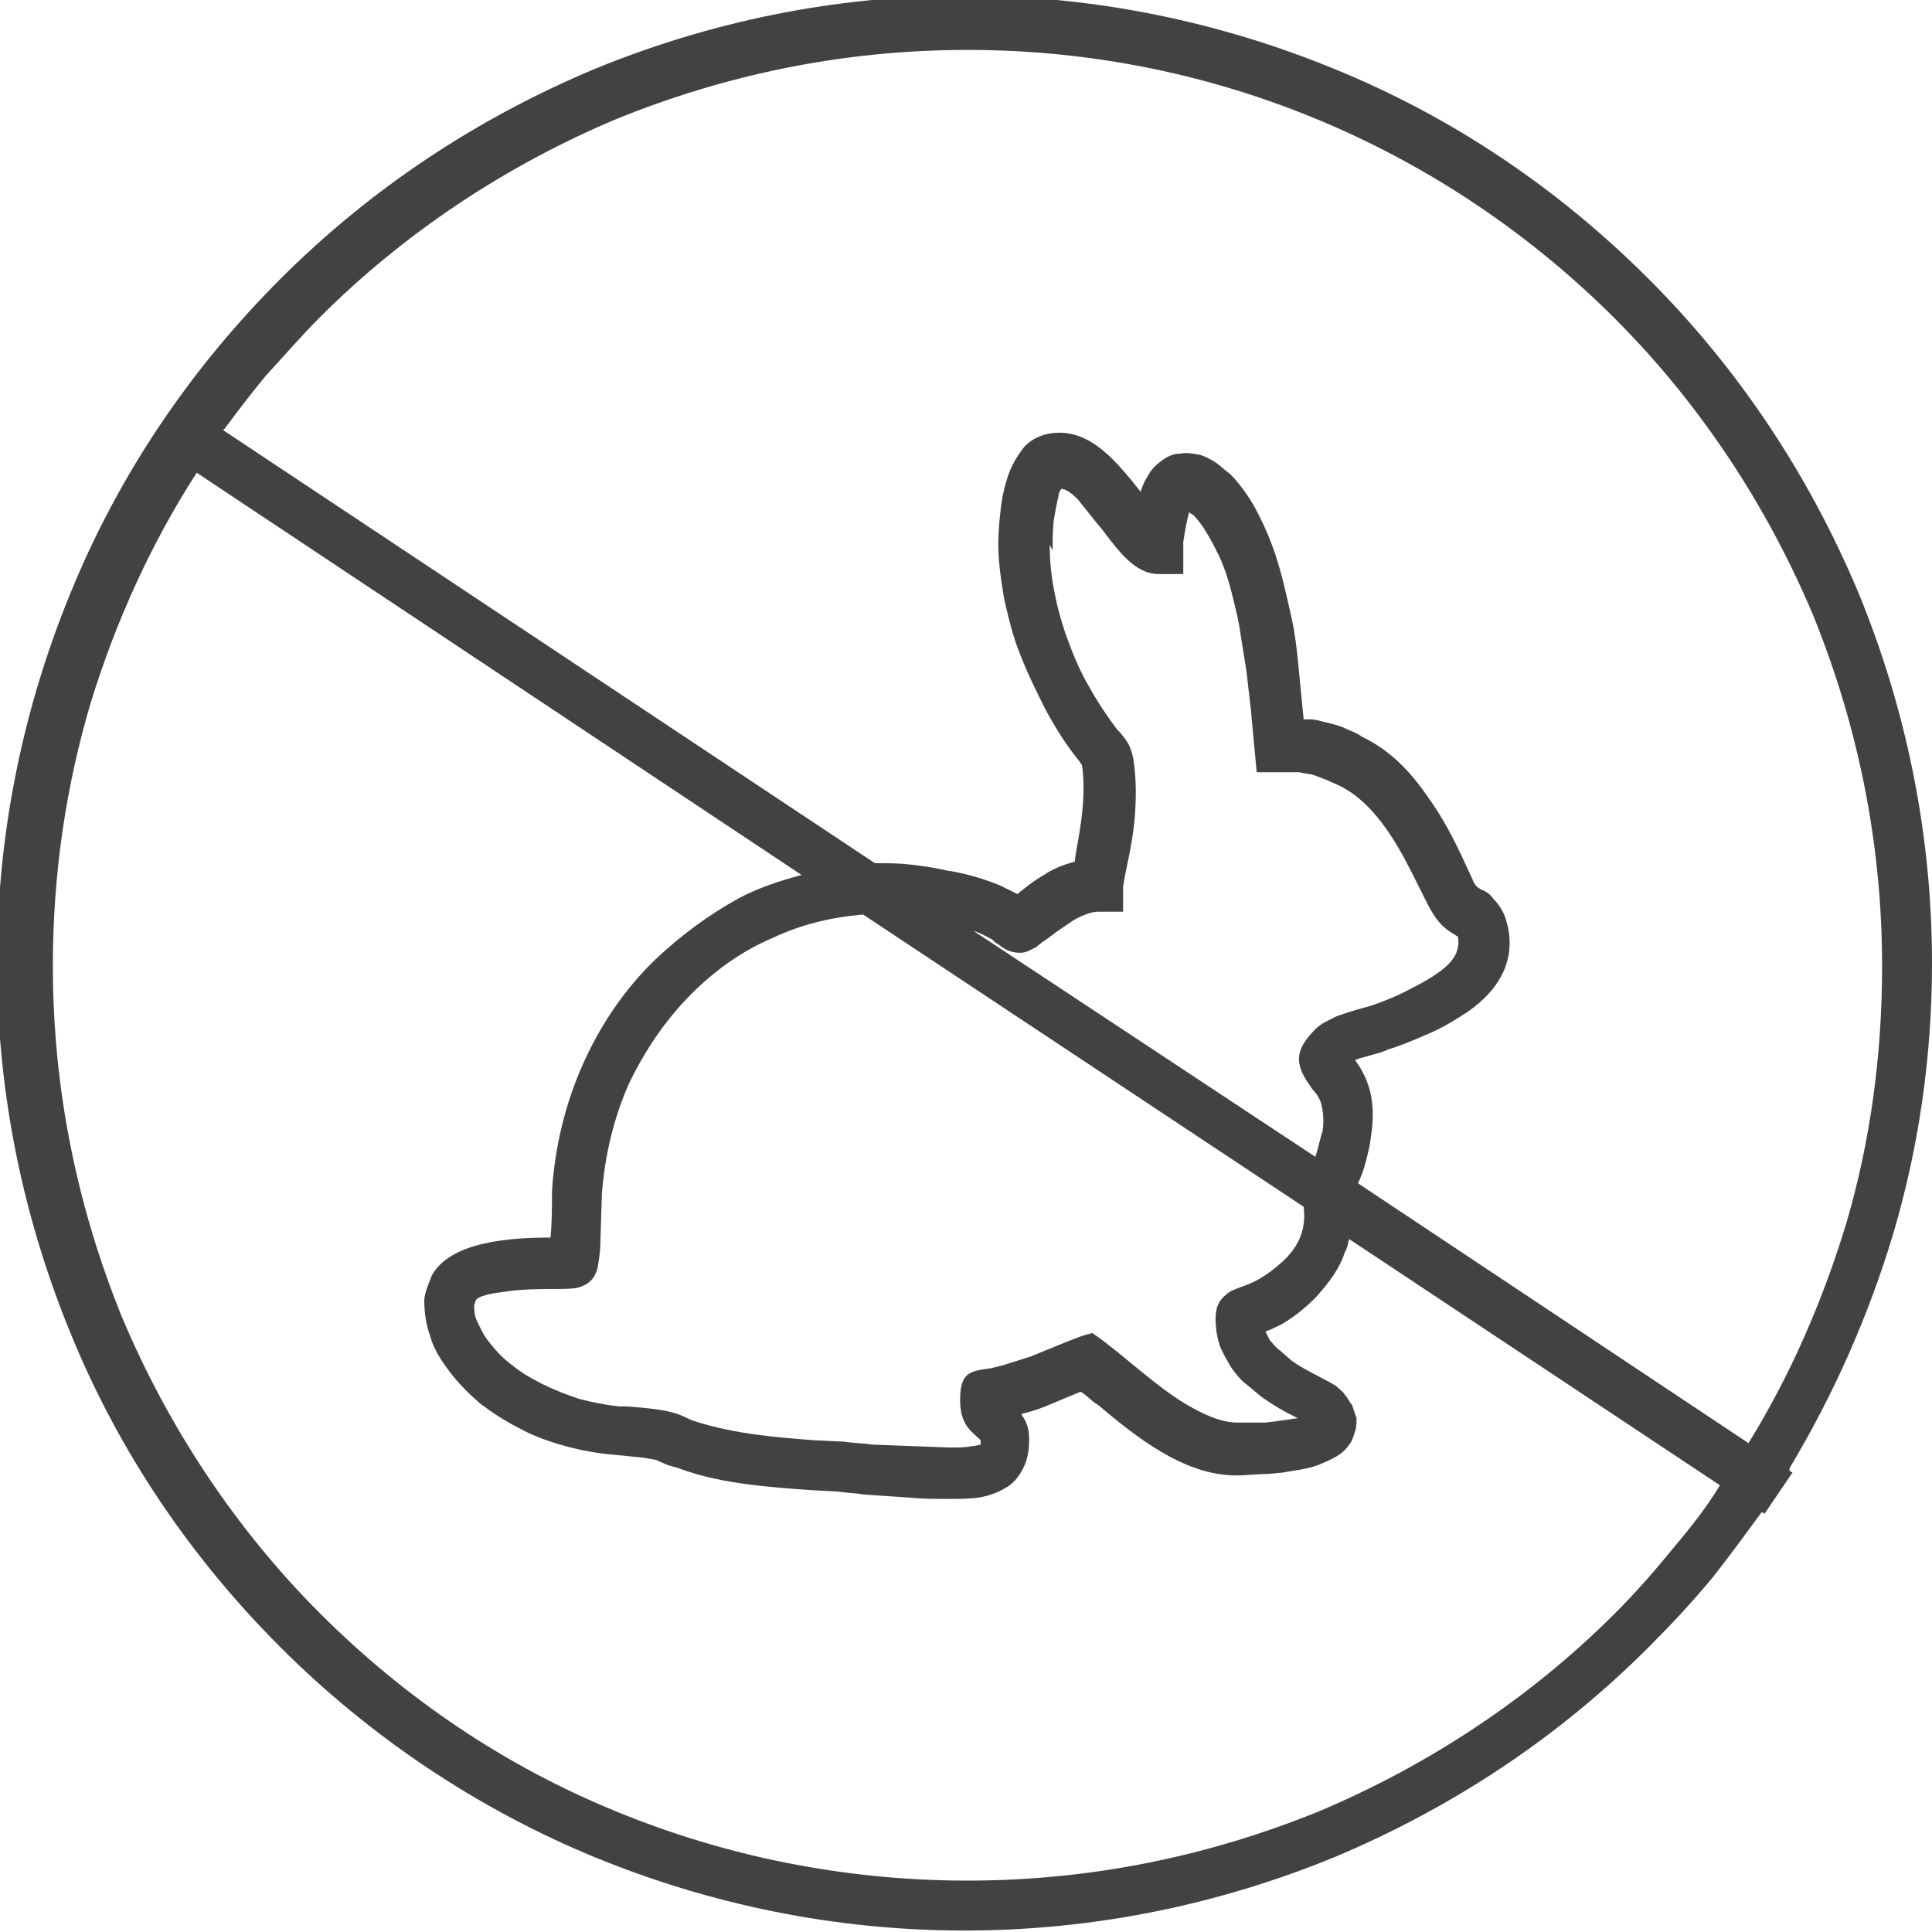 <svg xmlns:xlink="http://www.w3.org/1999/xlink" viewBox="0 0 13.16 13.16" style="shape-rendering:geometricPrecision; text-rendering:geometricPrecision; image-rendering:optimizeQuality; fill-rule:evenodd; clip-rule:evenodd" version="1.1" height="0.603in" width="0.603in" xml:space="preserve" xmlns="http://www.w3.org/2000/svg">
 <defs>
  <style type="text/css">
   
    .fil0 {fill:#434242;fill-rule:nonzero}
   
  </style>
 </defs>
 <g id="Layer_x0020_1">
  <path d="M7.05 3.71c0,0.22 0.05,0.45 0.13,0.67 0.09,0.25 0.22,0.47 0.36,0.64l0.02 0.02c0.03,0.04 0.06,0.06 0.07,0.13 0.04,0.25 -0.01,0.5 -0.04,0.67 -0.01,0.07 -0.03,0.14 -0.03,0.17l-0 0.07 -0.07 0c-0.15,0 -0.31,0.12 -0.4,0.2 -0.06,0.04 -0.09,0.08 -0.13,0.08 -0.05,0 -0.08,-0.03 -0.11,-0.05l-0.02 -0.02c-0.03,-0.02 -0.05,-0.03 -0.08,-0.04l-0 -0c-0.07,-0.03 -0.19,-0.06 -0.32,-0.09 -0.08,-0.01 -0.16,-0.03 -0.24,-0.03l2.82 1.87 0 -0 0.02 -0.06c0.01,-0.03 0.03,-0.08 0.04,-0.13 0.01,-0.05 0.02,-0.09 0.03,-0.12 0.03,-0.2 -0.04,-0.29 -0.08,-0.35 -0.07,-0.1 -0.11,-0.16 0.01,-0.29 0.05,-0.05 0.18,-0.09 0.28,-0.12l0.07 -0.02c0.13,-0.04 0.33,-0.12 0.48,-0.23 0.13,-0.1 0.22,-0.22 0.16,-0.37 -0.01,-0.03 -0.03,-0.04 -0.05,-0.05 -0.03,-0.01 -0.06,-0.03 -0.09,-0.06 -0.05,-0.05 -0.09,-0.14 -0.14,-0.25 -0.11,-0.23 -0.28,-0.58 -0.58,-0.73 -0.07,-0.03 -0.13,-0.06 -0.19,-0.07 -0.07,-0.02 -0.14,-0.02 -0.24,-0.02l-0.07 0 -0.01 -0.07c-0.02,-0.19 -0.03,-0.37 -0.06,-0.55 -0.02,-0.17 -0.05,-0.34 -0.09,-0.5 -0.07,-0.28 -0.19,-0.5 -0.3,-0.62 -0.04,-0.04 -0.07,-0.06 -0.1,-0.07 -0.02,-0.01 -0.03,-0 -0.04,0 -0.02,0.01 -0.04,0.05 -0.05,0.1 -0.01,0.03 -0.02,0.08 -0.03,0.14 -0.01,0.04 -0.01,0.09 -0.01,0.12l0 0.08 -0.08 -0c-0.11,-0 -0.2,-0.12 -0.31,-0.26 -0.12,-0.15 -0.25,-0.33 -0.38,-0.31 -0.04,0 -0.07,0.04 -0.09,0.11 -0.03,0.09 -0.05,0.23 -0.05,0.4zm-1.16 2.42c-0.49,0.03 -0.93,0.24 -1.26,0.57 -0.37,0.36 -0.6,0.87 -0.63,1.42 -0,0.04 -0,0.08 -0,0.13 -0,0.12 -0,0.27 -0.03,0.36 -0.02,0.06 -0.09,0.07 -0.2,0.07 -0.19,0 -0.56,0.01 -0.62,0.13 -0.01,0.02 -0.02,0.04 -0.02,0.07 -0.01,0.09 0.04,0.2 0.12,0.31 0.09,0.12 0.22,0.23 0.4,0.32 0.16,0.08 0.35,0.14 0.56,0.16l0.05 0c0.11,0.01 0.27,0.02 0.35,0.06 0.03,0.02 0.05,0.02 0.09,0.04l0 0c0.29,0.1 0.58,0.11 0.84,0.13 0.14,0.01 0.27,0.02 0.39,0.03l0.54 0.02c0.13,0 0.21,-0.01 0.26,-0.04 0.04,-0.02 0.05,-0.06 0.05,-0.13 0,-0.02 -0.02,-0.03 -0.04,-0.05 -0.05,-0.04 -0.11,-0.09 -0.11,-0.2 0,-0.1 0.04,-0.11 0.13,-0.12 0.02,-0 0.05,-0.01 0.09,-0.02 0.13,-0.03 0.27,-0.09 0.38,-0.14 0.07,-0.03 0.12,-0.05 0.15,-0.06l0.03 -0.01 0.03 0.02c0.06,0.04 0.13,0.1 0.2,0.16 0.22,0.18 0.5,0.42 0.78,0.42 0.09,0 0.15,-0 0.2,-0.01 0.05,-0 0.11,-0.01 0.2,-0.03 0.08,-0.01 0.13,-0.03 0.15,-0.05 0.01,-0.01 0.02,-0.02 0.02,-0.03 0,-0.01 0,-0.01 -0,-0.02 -0.01,-0.01 -0.02,-0.03 -0.03,-0.03 -0.01,-0.01 -0.04,-0.02 -0.06,-0.03l-0.03 -0.01c-0.04,-0.02 -0.07,-0.04 -0.11,-0.06 -0.04,-0.02 -0.08,-0.04 -0.11,-0.07 -0.07,-0.05 -0.14,-0.11 -0.2,-0.19 -0.06,-0.08 -0.1,-0.17 -0.1,-0.29 0,-0.09 0.05,-0.1 0.13,-0.13 0.06,-0.02 0.17,-0.06 0.3,-0.19 0.18,-0.18 0.17,-0.34 0.17,-0.45l-0 -0.04 -3.06 -2.03zm-4.51 -3.17l4.55 3.02c0.02,-0 0.05,-0 0.07,-0 0.11,0 0.28,0.02 0.43,0.05 0.14,0.03 0.28,0.06 0.36,0.1l0 0c0.04,0.02 0.06,0.03 0.1,0.06l0.03 0.02c0.01,0.01 0.01,0.02 0.02,0.02 0.01,0 0.01,-0.02 0.04,-0.04 0.1,-0.08 0.25,-0.2 0.42,-0.23 0.01,-0.04 0.01,-0.08 0.02,-0.13 0.03,-0.17 0.08,-0.4 0.04,-0.62 -0,-0.03 -0.02,-0.04 -0.03,-0.06l-0.02 -0.03c-0.15,-0.18 -0.28,-0.42 -0.38,-0.68 -0.09,-0.23 -0.14,-0.48 -0.14,-0.72 0,-0.19 0.02,-0.34 0.06,-0.45 0.04,-0.13 0.12,-0.2 0.22,-0.21 0.21,-0.02 0.38,0.19 0.52,0.37 0.05,0.06 0.09,0.12 0.12,0.15l0 -0.02c0.01,-0.06 0.02,-0.12 0.03,-0.16 0.02,-0.09 0.06,-0.14 0.1,-0.18 0.05,-0.04 0.11,-0.05 0.18,-0.03 0.05,0.02 0.11,0.05 0.16,0.11 0.13,0.13 0.26,0.38 0.34,0.69 0.04,0.17 0.07,0.34 0.1,0.52 0.02,0.16 0.04,0.32 0.05,0.48 0.08,0 0.15,0.01 0.21,0.03 0.08,0.02 0.15,0.05 0.23,0.09 0.34,0.17 0.53,0.54 0.65,0.79 0.05,0.1 0.09,0.18 0.12,0.21 0.02,0.02 0.03,0.03 0.05,0.03 0.05,0.02 0.09,0.05 0.12,0.13 0.08,0.23 -0.04,0.41 -0.22,0.54 -0.16,0.12 -0.38,0.2 -0.52,0.25l-0.07 0.02c-0.08,0.02 -0.19,0.06 -0.21,0.08 -0.03,0.03 -0.02,0.06 0.01,0.09 0.06,0.09 0.15,0.21 0.11,0.46 -0,0.03 -0.02,0.09 -0.03,0.14 -0.02,0.06 -0.03,0.11 -0.05,0.15l-0.03 0.06 -0.01 0.03 2.81 1.87c0.62,-0.98 0.98,-2.14 0.98,-3.38 0,-1.75 -0.71,-3.33 -1.85,-4.48 -1.15,-1.15 -2.73,-1.85 -4.48,-1.85 -1.75,0 -3.33,0.71 -4.48,1.85 -0.26,0.26 -0.5,0.55 -0.72,0.85zm10.67 7.09l0.02 0.01 -0.08 0.13 -0.02 -0.01c-0.24,0.36 -0.51,0.69 -0.81,0.99 -1.17,1.17 -2.79,1.9 -4.58,1.9 -1.79,0 -3.41,-0.73 -4.58,-1.9 -1.17,-1.17 -1.9,-2.79 -1.9,-4.58 0,-1.79 0.73,-3.41 1.9,-4.58 1.17,-1.17 2.79,-1.9 4.58,-1.9 1.79,0 3.41,0.73 4.58,1.9 1.17,1.17 1.9,2.79 1.9,4.58 0,1.27 -0.37,2.46 -1,3.47zm-0.21 0.04l-2.74 -1.82c-0,0.13 -0.02,0.31 -0.22,0.5 -0.16,0.15 -0.28,0.2 -0.36,0.23 -0.02,0.01 -0.03,-0.03 -0.03,-0.01 0,0.08 0.03,0.14 0.07,0.2 0.04,0.06 0.11,0.11 0.17,0.16 0.03,0.02 0.06,0.04 0.09,0.06 0.03,0.02 0.07,0.04 0.1,0.05l0.03 0.01c0.03,0.01 0.06,0.03 0.09,0.05 0.03,0.02 0.06,0.06 0.08,0.09 0.02,0.04 0.02,0.08 0.01,0.12 -0.01,0.04 -0.03,0.08 -0.08,0.11 -0.05,0.03 -0.12,0.06 -0.22,0.08 -0.09,0.02 -0.15,0.03 -0.21,0.03 -0.06,0.01 -0.12,0.01 -0.21,0.01 -0.33,0 -0.64,-0.26 -0.88,-0.46 -0.06,-0.05 -0.11,-0.09 -0.16,-0.13l-0.1 0.04c-0.11,0.05 -0.26,0.11 -0.4,0.14 -0.04,0.01 -0.08,0.02 -0.1,0.02 0.01,0.02 0.03,0.04 0.05,0.05 0.05,0.04 0.09,0.08 0.09,0.17 0,0.13 -0.04,0.21 -0.12,0.26 -0.08,0.04 -0.18,0.06 -0.34,0.06 -0.17,0 -0.38,-0.01 -0.55,-0.02 -0.12,-0.02 -0.24,-0.03 -0.37,-0.03 -0.27,-0.02 -0.57,-0.04 -0.88,-0.14l-0 -0c-0.05,-0.02 -0.07,-0.02 -0.11,-0.05 -0.05,-0.03 -0.19,-0.04 -0.28,-0.04l-0.05 -0c-0.23,-0.02 -0.44,-0.08 -0.61,-0.17 -0.19,-0.1 -0.34,-0.23 -0.45,-0.36 -0.11,-0.14 -0.16,-0.29 -0.15,-0.42 0,-0.05 0.02,-0.09 0.04,-0.13 0.1,-0.2 0.53,-0.21 0.75,-0.21 0.04,-0 0.04,0.1 0.05,0.05 0.02,-0.08 0.02,-0.22 0.02,-0.33 0,-0.05 0,-0.1 0,-0.13 0.03,-0.59 0.28,-1.13 0.68,-1.52 0.31,-0.31 0.71,-0.53 1.17,-0.59l-4.39 -2.92c-0.67,1 -1.05,2.2 -1.05,3.5 0,1.75 0.71,3.33 1.85,4.48 1.15,1.15 2.73,1.85 4.48,1.85 1.75,0 3.33,-0.71 4.48,-1.85 0.3,-0.3 0.56,-0.62 0.79,-0.97zm-5.08 -0.54l0 0.01c-0,-0.01 -0,-0.03 -0,-0.01z" class="fil0"></path>
  <path d="M7.15 3.71c0,0.1 0.01,0.21 0.03,0.31 0.02,0.11 0.05,0.22 0.09,0.33 0.04,0.11 0.09,0.23 0.15,0.33 0.06,0.11 0.13,0.21 0.19,0.29l0.02 0.02c0.04,0.05 0.07,0.08 0.09,0.18 0.02,0.13 0.02,0.26 0.01,0.39 -0.01,0.12 -0.03,0.23 -0.05,0.32l-0.02 0.1 -0.01 0.06 -0 0.17 -0.17 0c-0.05,0 -0.12,0.03 -0.17,0.06 -0.06,0.04 -0.12,0.08 -0.17,0.12 -0.03,0.02 -0.06,0.04 -0.08,0.06 -0.04,0.02 -0.07,0.04 -0.11,0.04 -0.04,0 -0.08,-0.01 -0.11,-0.03 -0.02,-0.01 -0.04,-0.03 -0.06,-0.04l-0.02 -0.02c-0.06,-0.03 -0.07,-0.04 -0.13,-0.06l2.33 1.54c0.02,-0.06 0.03,-0.12 0.05,-0.18 0.01,-0.08 0,-0.14 -0.01,-0.18 -0.01,-0.04 -0.04,-0.08 -0.06,-0.1 -0.04,-0.06 -0.08,-0.11 -0.09,-0.18 -0.01,-0.07 0.02,-0.14 0.11,-0.23 0.04,-0.04 0.09,-0.06 0.15,-0.09 0.06,-0.02 0.12,-0.04 0.16,-0.05l0.07 -0.02c0.06,-0.02 0.14,-0.05 0.22,-0.09 0.08,-0.04 0.16,-0.08 0.23,-0.13 0.06,-0.04 0.11,-0.09 0.13,-0.14 0.01,-0.03 0.02,-0.07 0.01,-0.11l-0 -0c-0.03,-0.02 -0.07,-0.04 -0.11,-0.08 -0.06,-0.06 -0.1,-0.15 -0.16,-0.27l-0 -0c-0.11,-0.22 -0.27,-0.55 -0.54,-0.68l-0.09 -0.04c-0.03,-0.01 -0.05,-0.02 -0.08,-0.03 -0.03,-0.01 -0.06,-0.01 -0.1,-0.02 -0.03,-0 -0.08,-0 -0.13,-0l-0.16 0 -0.04 -0.43 -0.03 -0.26 -0.04 -0.25c-0.01,-0.08 -0.03,-0.16 -0.05,-0.24 -0.03,-0.13 -0.07,-0.25 -0.12,-0.34 -0.05,-0.1 -0.1,-0.18 -0.15,-0.23l-0.03 -0.02c-0.02,0.07 -0.03,0.14 -0.04,0.2 -0,0.07 -0,0.15 -0,0.22l-0.17 -0c-0.15,-0 -0.26,-0.14 -0.38,-0.3l-0 -0c-0.06,-0.07 -0.12,-0.15 -0.17,-0.21 -0.04,-0.04 -0.08,-0.07 -0.11,-0.07 -0.01,0.01 -0.02,0.03 -0.02,0.05 -0.01,0.04 -0.02,0.09 -0.03,0.15 -0.01,0.06 -0.01,0.14 -0.01,0.22zm-1.01 2.47l0.04 -0.1c-0.06,-0.01 -0.12,-0.01 -0.17,-0.01l-0.03 0 0.16 0.11zm-0.27 0.05c-0.22,0.02 -0.42,0.07 -0.61,0.16 -0.21,0.09 -0.39,0.22 -0.55,0.38 -0.18,0.18 -0.32,0.39 -0.43,0.62 -0.1,0.23 -0.16,0.48 -0.18,0.74l-0.01 0.32c-0,0.07 -0.01,0.13 -0.02,0.19 -0.02,0.07 -0.06,0.11 -0.13,0.13 -0.04,0.01 -0.1,0.01 -0.16,0.01 -0.09,0 -0.23,0 -0.35,0.02 -0.09,0.01 -0.18,0.03 -0.19,0.06l-0.01 0.03c-0,0.03 0,0.07 0.02,0.11 0.02,0.04 0.04,0.09 0.08,0.14 0.04,0.05 0.09,0.11 0.16,0.16 0.06,0.05 0.13,0.09 0.21,0.13 0.08,0.04 0.16,0.07 0.25,0.1 0.08,0.02 0.17,0.04 0.27,0.05l0.05 0c0.12,0.01 0.29,0.02 0.39,0.07 0.02,0.01 0.04,0.02 0.07,0.03l0 0c0.28,0.09 0.56,0.11 0.81,0.13l0.21 0.01c0.06,0.01 0.13,0.01 0.19,0.02l0.53 0.02c0.06,-0 0.11,-0 0.15,-0.01 0.03,-0 0.05,-0.01 0.06,-0.01l0 -0 -0 0 0 -0.03c-0.03,-0.03 -0.06,-0.05 -0.09,-0.09 -0.03,-0.04 -0.05,-0.1 -0.05,-0.18 0,-0.19 0.06,-0.2 0.21,-0.22l0.08 -0.02c0.06,-0.02 0.13,-0.04 0.19,-0.06l0.27 -0.11c0.03,-0.01 0.05,-0.02 0.08,-0.03l0.07 -0.02c0.06,0.04 0.11,0.08 0.16,0.12l0.11 0.09c0.11,0.09 0.23,0.19 0.36,0.27 0.12,0.07 0.24,0.13 0.36,0.13l0.11 -0 0.08 -0 0.08 -0.01 0.14 -0.02c-0.06,-0.03 -0.12,-0.06 -0.18,-0.1l-0.06 -0.04c-0.04,-0.03 -0.07,-0.06 -0.11,-0.09 -0.04,-0.03 -0.07,-0.07 -0.1,-0.11 -0.03,-0.05 -0.06,-0.1 -0.08,-0.15 -0.02,-0.06 -0.03,-0.12 -0.03,-0.19 0,-0.07 0.02,-0.12 0.07,-0.16 0.03,-0.03 0.07,-0.04 0.12,-0.06 0.06,-0.02 0.15,-0.06 0.27,-0.17 0.15,-0.14 0.15,-0.28 0.14,-0.37l-3 -1.99zm-0.15 -0.18l0.14 -0.01 -0.12 -0.08 -0.02 0.09zm-4.2 -3.12l4.44 2.95 0.04 -0c0.06,-0 0.13,0 0.21,0.01 0.08,0.01 0.16,0.02 0.24,0.04 0.08,0.01 0.15,0.03 0.22,0.05 0.06,0.02 0.12,0.04 0.16,0.06l0 0c0.04,0.02 0.06,0.03 0.1,0.05 0.05,-0.04 0.11,-0.09 0.18,-0.13 0.06,-0.04 0.13,-0.07 0.21,-0.09l0.01 -0.07c0.03,-0.16 0.07,-0.38 0.04,-0.59 -0.01,-0.01 -0.02,-0.03 -0.03,-0.04 -0.08,-0.1 -0.15,-0.21 -0.22,-0.34 -0.06,-0.12 -0.12,-0.24 -0.17,-0.37 -0.05,-0.12 -0.08,-0.25 -0.11,-0.38 -0.02,-0.12 -0.04,-0.25 -0.04,-0.37 0,-0.1 0.01,-0.19 0.02,-0.27 0.01,-0.08 0.03,-0.15 0.05,-0.21 0.03,-0.08 0.07,-0.14 0.11,-0.19 0.05,-0.05 0.11,-0.08 0.19,-0.09 0.26,-0.03 0.44,0.2 0.6,0.4 0.01,-0.04 0.03,-0.08 0.05,-0.11 0.02,-0.04 0.05,-0.07 0.09,-0.1 0.04,-0.03 0.08,-0.05 0.13,-0.05 0.04,-0.01 0.09,-0 0.14,0.01 0.03,0.01 0.07,0.03 0.1,0.05 0.03,0.02 0.06,0.05 0.1,0.08 0.07,0.07 0.15,0.18 0.21,0.31 0.06,0.12 0.11,0.26 0.15,0.42 0.02,0.08 0.04,0.17 0.06,0.26 0.02,0.09 0.03,0.18 0.04,0.27l0.04 0.41 0.04 0c0.04,0 0.07,0.01 0.11,0.02 0.04,0.01 0.09,0.02 0.13,0.04 0.04,0.02 0.08,0.03 0.12,0.06 0.19,0.09 0.33,0.24 0.44,0.4 0.11,0.15 0.19,0.31 0.25,0.44l0.06 0.13c0.01,0.03 0.03,0.05 0.03,0.05l0.03 0.02c0.03,0.01 0.06,0.03 0.08,0.06 0.03,0.03 0.06,0.07 0.08,0.12 0.05,0.14 0.04,0.27 -0.01,0.38 -0.05,0.11 -0.14,0.2 -0.24,0.27 -0.09,0.06 -0.19,0.12 -0.29,0.16 -0.09,0.04 -0.19,0.08 -0.26,0.1 -0.03,0.02 -0.17,0.05 -0.22,0.07 0.07,0.1 0.15,0.24 0.11,0.51l-0.01 0.07c-0.02,0.09 -0.04,0.18 -0.08,0.26l2.66 1.77c0.29,-0.47 0.51,-0.98 0.67,-1.51 0.16,-0.55 0.24,-1.13 0.24,-1.74 0,-0.85 -0.17,-1.65 -0.47,-2.39 -0.32,-0.76 -0.78,-1.45 -1.35,-2.02 -1.13,-1.13 -2.69,-1.83 -4.41,-1.83 -0.85,0 -1.65,0.17 -2.39,0.47 -0.76,0.32 -1.45,0.78 -2.02,1.35 -0.13,0.13 -0.25,0.27 -0.37,0.4 -0.1,0.12 -0.19,0.24 -0.28,0.36zm10.67 7.09l0.02 0.01 -0.19 0.28 -0.02 -0.01c-0.11,0.15 -0.22,0.3 -0.33,0.44 -0.14,0.17 -0.29,0.33 -0.44,0.48 -0.61,0.61 -1.33,1.09 -2.14,1.43 -0.78,0.32 -1.63,0.5 -2.52,0.5 -0.89,0 -1.74,-0.18 -2.52,-0.5 -0.8,-0.33 -1.53,-0.82 -2.14,-1.43 -0.61,-0.61 -1.1,-1.33 -1.43,-2.14 -0.32,-0.78 -0.5,-1.63 -0.5,-2.52 0,-0.89 0.18,-1.74 0.5,-2.52 0.33,-0.81 0.82,-1.53 1.43,-2.14 0.61,-0.61 1.33,-1.09 2.14,-1.43 0.78,-0.32 1.63,-0.5 2.52,-0.5 0.89,0 1.74,0.18 2.52,0.5 0.81,0.33 1.53,0.82 2.14,1.43 0.61,0.61 1.09,1.33 1.43,2.14 0.32,0.78 0.5,1.63 0.5,2.52 0,0.64 -0.09,1.25 -0.26,1.83 -0.17,0.57 -0.41,1.11 -0.71,1.61zm-0.47 0.1l-2.53 -1.68c-0.01,0.03 -0.01,0.06 -0.03,0.09 -0.03,0.1 -0.1,0.2 -0.2,0.31 -0.08,0.08 -0.16,0.14 -0.23,0.18 -0.04,0.02 -0.08,0.04 -0.11,0.05 0.01,0.02 0.02,0.04 0.03,0.06 0.02,0.02 0.04,0.05 0.07,0.07l0.08 0.07c0.1,0.07 0.2,0.11 0.3,0.17 0.02,0.02 0.05,0.04 0.06,0.06 0.02,0.02 0.03,0.05 0.05,0.07 0.01,0.03 0.02,0.06 0.03,0.09 0,0.03 0,0.06 -0.01,0.09 -0.01,0.03 -0.02,0.07 -0.04,0.09 -0.02,0.03 -0.04,0.05 -0.07,0.07 -0.03,0.02 -0.07,0.04 -0.12,0.06 -0.04,0.02 -0.09,0.03 -0.14,0.04l-0.12 0.02 -0.1 0.01c-0.08,0 -0.14,0.01 -0.22,0.01 -0.36,0 -0.69,-0.27 -0.94,-0.48 -0.04,-0.02 -0.08,-0.07 -0.12,-0.09l-0.24 0.1c-0.05,0.02 -0.11,0.04 -0.16,0.05l0 0.01c0.03,0.04 0.05,0.09 0.05,0.16 0,0.08 -0.01,0.14 -0.04,0.2 -0.03,0.06 -0.07,0.11 -0.13,0.14 -0.05,0.03 -0.11,0.05 -0.17,0.06 -0.06,0.01 -0.13,0.01 -0.22,0.01 -0.08,0 -0.17,-0 -0.27,-0.01l-0.3 -0.02c-0.05,-0.01 -0.11,-0.01 -0.17,-0.02l-0.19 -0.01c-0.14,-0.01 -0.28,-0.02 -0.43,-0.04 -0.15,-0.02 -0.31,-0.05 -0.47,-0.11l-0.07 -0.02 -0.07 -0.03c-0.01,-0.01 -0.05,-0.01 -0.09,-0.02l-0.2 -0.02c-0.12,-0.01 -0.23,-0.03 -0.34,-0.06 -0.11,-0.03 -0.22,-0.07 -0.31,-0.12 -0.1,-0.05 -0.19,-0.11 -0.27,-0.17 -0.08,-0.07 -0.15,-0.14 -0.21,-0.22 -0.06,-0.08 -0.11,-0.16 -0.13,-0.24 -0.03,-0.08 -0.04,-0.17 -0.04,-0.24 0,-0.03 0.01,-0.06 0.02,-0.09 0.01,-0.03 0.02,-0.05 0.03,-0.08 0.13,-0.24 0.56,-0.26 0.81,-0.26 0.01,-0.11 0.01,-0.22 0.01,-0.32 0.02,-0.3 0.09,-0.59 0.21,-0.86 0.12,-0.27 0.29,-0.52 0.5,-0.72 0.17,-0.16 0.36,-0.3 0.56,-0.41 0.13,-0.07 0.28,-0.12 0.43,-0.16l-4.12 -2.74c-0.31,0.48 -0.55,1.01 -0.72,1.56 -0.17,0.57 -0.26,1.17 -0.26,1.8 0,0.85 0.17,1.65 0.47,2.39 0.32,0.76 0.78,1.45 1.35,2.02 0.58,0.58 1.26,1.04 2.02,1.35 0.73,0.3 1.54,0.47 2.39,0.47 0.85,0 1.65,-0.17 2.39,-0.47 0.76,-0.32 1.45,-0.78 2.02,-1.35 0.15,-0.15 0.28,-0.3 0.41,-0.46 0.11,-0.13 0.22,-0.27 0.31,-0.42z" class="fil0"></path>
 </g>
</svg>

